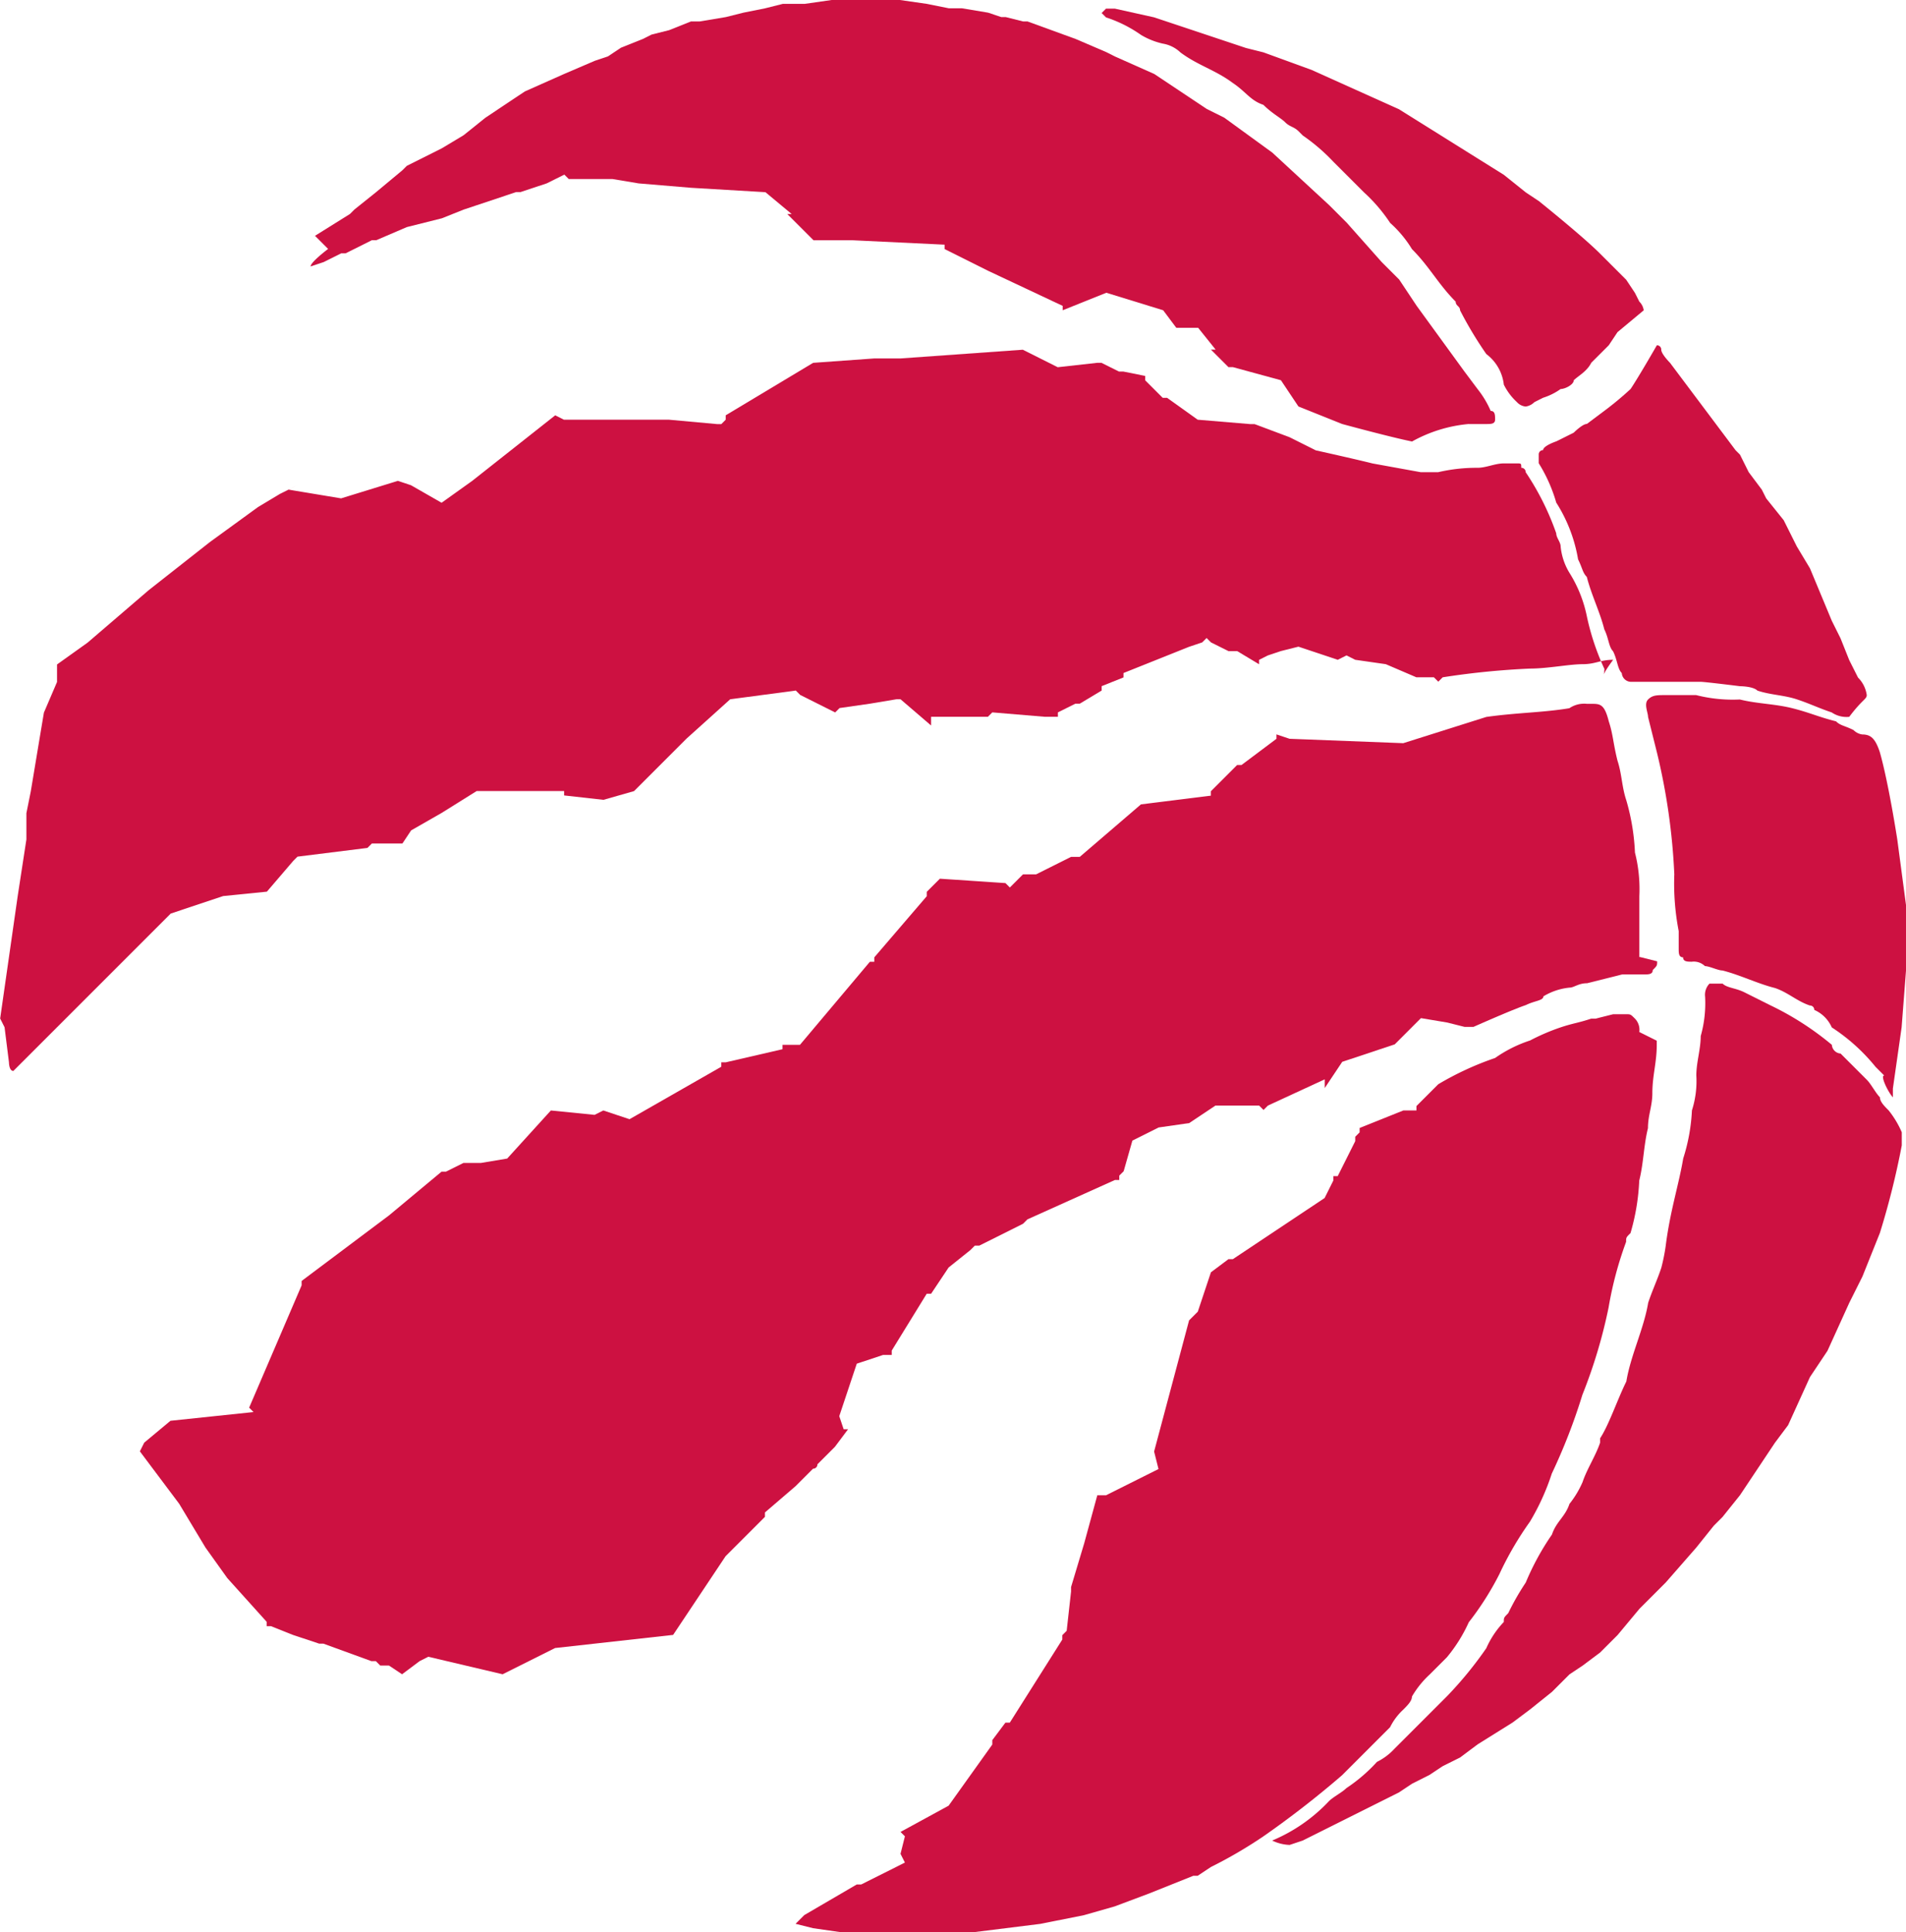 <svg id="Groupe_72" data-name="Groupe 72" xmlns="http://www.w3.org/2000/svg" width="34.288" height="34.76" viewBox="0 0 34.288 34.76">
  <path id="Tracé_337" data-name="Tracé 337" d="M79.2,403.014h0a.784.784,0,0,0,.315.079l.236-.079.472-.236,1.258-.629.236-.157.157-.079.157-.079.236-.157.315-.157.315-.236.629-.393.315-.236.393-.315.315-.315.236-.157.315-.236.315-.315.393-.472.472-.472.55-.629.315-.393.157-.157.315-.393.629-.944.236-.315.393-.865.315-.472.393-.865.236-.472.315-.786a14.321,14.321,0,0,0,.393-1.573v-.236a1.719,1.719,0,0,0-.236-.393c-.079-.079-.157-.157-.157-.236-.079-.079-.157-.236-.236-.315l-.157-.157-.315-.315a.169.169,0,0,1-.157-.157,5.274,5.274,0,0,0-1.1-.708l-.472-.236c-.157-.079-.315-.079-.393-.157h-.236a.289.289,0,0,0-.079.236,2.177,2.177,0,0,1-.079.708c0,.236-.079.472-.079.708a1.731,1.731,0,0,1-.079.629,3.345,3.345,0,0,1-.157.865c-.079.472-.236.944-.315,1.573a3.405,3.405,0,0,1-.079.393c-.079.236-.157.393-.236.629-.079.472-.315.944-.393,1.416-.157.315-.315.786-.472,1.022v.079c-.079.236-.236.472-.315.708a1.719,1.719,0,0,1-.236.393c-.079.236-.236.315-.315.551a4.7,4.7,0,0,0-.472.865,4.511,4.511,0,0,0-.315.551c-.079.079-.079.079-.079.157a1.645,1.645,0,0,0-.315.472,6.847,6.847,0,0,1-.708.865l-.472.472-.393.393-.079.079a1.085,1.085,0,0,1-.315.236,2.939,2.939,0,0,1-.55.472c-.079.079-.236.157-.315.236a2.976,2.976,0,0,1-1.022.708" transform="translate(-56.315 -369.905)" fill="#cd1141"/>
  <path id="Tracé_338" data-name="Tracé 338" d="M92.194,388.235h0v-.157l.157-1.1.079-1.022v-1.18l-.157-1.18s-.157-1.022-.315-1.573c-.079-.236-.157-.315-.315-.315a.275.275,0,0,1-.157-.079c-.157-.079-.236-.079-.315-.157-.315-.079-.472-.157-.786-.236s-.629-.079-.944-.157a2.676,2.676,0,0,1-.786-.079h-.55c-.157,0-.236,0-.315.079s0,.236,0,.315l.157.629a11.422,11.422,0,0,1,.315,2.2,4.484,4.484,0,0,0,.079,1.022v.315c0,.079,0,.157.079.157,0,.079.079.079.157.079a.289.289,0,0,1,.236.079c.079,0,.236.079.315.079.315.079.629.236.944.315.236.079.393.236.629.315a.077.077,0,0,1,.079.079.614.614,0,0,1,.315.315,3.379,3.379,0,0,1,.786.708l.157.157c-.079,0,.079.315.157.393h0" transform="translate(-58.142 -368.496)" fill="#cd1141"/>
  <path id="Tracé_339" data-name="Tracé 339" d="M78.04,372.728h.315c.079,0,.157,0,.157-.079s0-.157-.079-.157a1.719,1.719,0,0,0-.236-.393l-.236-.315L77.1,370.6l-.157-.236-.157-.236-.315-.315-.629-.708-.315-.315-1.022-.944-.865-.629-.315-.157-.944-.629-.708-.315-.157-.079-.55-.236-.865-.315h-.079l-.315-.079h-.079l-.236-.079-.472-.079h-.236l-.393-.079-.55-.079h-1.1l-.55.079h-.393l-.315.079-.393.079-.315.079-.472.079h-.157l-.393.157-.315.079-.157.079-.393.157-.236.157-.236.079-.55.236-.708.315-.236.157-.472.315-.393.315-.393.236-.157.079-.472.236-.079.079-.472.393-.393.315-.079.079-.629.393.236.236s-.315.236-.315.315l.236-.079.315-.157h.079l.472-.236h.079l.55-.236.315-.079.315-.079.393-.157.944-.315h.079l.472-.157.315-.157.079.079h.786l.472.079h0l.944.079h0l1.337.079h0l.472.393h-.079l.472.472h.708l1.651.079v.079l.786.393h0l1.337.629v.079l.786-.315,1.022.315.236.315h.393l.315.393H73.4l.315.315h.079l.865.236.315.472.786.315s.865.236,1.258.315a2.563,2.563,0,0,1,1.022-.315" transform="translate(-51.616 -365.1)" fill="#cd1141"/>
  <path id="Tracé_340" data-name="Tracé 340" d="M91.2,379.291a.549.549,0,0,0-.157-.315l-.079-.157-.079-.157-.157-.393-.157-.315-.393-.944-.236-.393-.236-.472-.315-.393-.079-.157-.236-.315-.157-.315-.079-.079-1.18-1.573s-.157-.157-.157-.236a.077.077,0,0,0-.079-.079h0s-.315.55-.472.786a5.8,5.8,0,0,1-.472.393l-.315.236c-.079,0-.236.157-.236.157l-.315.157s-.236.079-.236.157a.077.077,0,0,0-.079.079v.157a2.793,2.793,0,0,1,.315.708,2.748,2.748,0,0,1,.393,1.022c.079.157.079.236.157.315.079.315.236.629.315.944.079.157.079.315.157.393.079.157.079.315.157.393a.169.169,0,0,0,.157.157H88.21c.079,0,.708.079.708.079s.236,0,.315.079c.236.079.472.079.708.157s.393.157.629.236a.473.473,0,0,0,.315.079c.236-.315.315-.315.315-.393h0" transform="translate(-57.618 -366.787)" fill="#cd1141"/>
  <path id="Tracé_341" data-name="Tracé 341" d="M85.052,370.726a.274.274,0,0,0-.079-.157l-.079-.157-.157-.236-.157-.157-.236-.236-.079-.079c-.315-.315-1.1-.944-1.1-.944l-.236-.157-.393-.315-1.887-1.18-1.573-.708-.865-.315-.315-.079-.944-.315-.708-.236-.708-.157h-.157l-.079.079h0l.079.079a2.356,2.356,0,0,1,.629.315,1.328,1.328,0,0,0,.393.157.6.6,0,0,1,.315.157c.315.236.629.315.944.551.236.157.315.315.55.393.157.157.315.236.393.315s.157.079.236.157l.079.079a3.42,3.42,0,0,1,.55.472l.55.55a2.938,2.938,0,0,1,.472.551,2.085,2.085,0,0,1,.393.472c.315.315.472.629.786.944,0,.079.079.079.079.157a6.919,6.919,0,0,0,.472.786.8.8,0,0,1,.315.55,1.085,1.085,0,0,0,.236.315.243.243,0,0,0,.157.079.275.275,0,0,0,.157-.079l.157-.079a1.12,1.12,0,0,0,.315-.157c.079,0,.236-.079.236-.157.079-.079.236-.157.315-.315l.315-.315.157-.236.472-.393h0" transform="translate(-55.482 -365.143)" fill="#cd1141"/>
  <path id="Tracé_342" data-name="Tracé 342" d="M78.962,378.841a4.434,4.434,0,0,1-.315-.944,2.355,2.355,0,0,0-.315-.786,1.118,1.118,0,0,1-.157-.472c0-.079-.079-.157-.079-.236a4.8,4.8,0,0,0-.55-1.1.077.077,0,0,0-.079-.079c0-.079,0-.079-.079-.079h-.236c-.157,0-.315.079-.472.079a3.043,3.043,0,0,0-.708.079h-.315l-.865-.157c-.315-.079-1.022-.236-1.022-.236l-.472-.236-.629-.236h-.079l-.944-.079h0l-.55-.393h-.079l-.315-.315v-.079l-.393-.079h-.079l-.315-.157h-.079l-.708.079L68.5,373.1l-2.2.157h-.472l-1.1.079h0l-1.573.944v.079l-.079.079H63l-.865-.079H60.245l-.157-.079-1.494,1.18h0l-.55.393-.55-.315h0l-.236-.079-1.022.315-.944-.157.157-.079-.315.157-.393.236h0l-.865.629-1.1.865-1.1.944-.55.393v.315l-.236.551-.079.472-.157.944-.079.393v.472l-.157,1.022-.315,2.2.079.157.079.629s0,.157.079.157h0l2.831-2.831.944-.315.786-.079.472-.551.079-.079h0l1.258-.157.079-.079h.55l.157-.236.55-.315.629-.393h1.573v.079l.708.079.55-.157.944-.944h0l.786-.708,1.18-.157h0l.079.079.629.315.079-.079.55-.079h0l.472-.079H66.3l.55.472v-.157h1.022l.079-.079.944.079h.236v-.079l.315-.157h.079l.393-.236v-.079l.393-.157v-.079l1.18-.472h0l.236-.079.079-.079.079.079.315.157h.157l.393.236v-.079l.157-.079h0l.236-.079h0l.315-.079.708.236.157-.079.157.079.55.079.55.236h.315l.079.079.079-.079a14.187,14.187,0,0,1,1.573-.157c.315,0,.708-.079.944-.079s.315-.079.55-.079c-.236.315-.157.315-.157.157" transform="translate(-50.1 -366.809)" fill="#cd1141"/>
  <path id="Tracé_343" data-name="Tracé 343" d="M80.274,385.761v-1.1a2.676,2.676,0,0,0-.079-.786,3.947,3.947,0,0,0-.157-.944c-.079-.236-.079-.472-.157-.708-.079-.315-.079-.472-.157-.708-.079-.315-.157-.315-.315-.315h-.079a.473.473,0,0,0-.315.079c-.472.079-.944.079-1.494.157l-1.494.472-2.045-.079-.236-.079v.079l-.629.472h-.079l-.472.472v.079l-1.258.157-1.1.944h-.157l-.629.315h-.236l-.236.236-.079-.079-1.18-.079-.236.236v.079l-.944,1.1v.079h-.079l-1.258,1.494H64.86v.079l-1.022.236h-.079v.079l-1.651.944-.472-.157-.157.079-.786-.079-.786.865-.472.079H59.12l-.315.157h-.079l-.944.786h0l-1.573,1.18v.079l-.944,2.2.079.079-1.494.157-.472.393-.079.157.708.944.472.786.393.55.708.786v.079h.079l.393.157.472.157H56.6l.865.315h.079l.079.079h.157l.236.157.315-.236h0l.157-.079,1.337.315.944-.472,2.123-.236.944-1.416.393-.393h0l.315-.315v-.079l.55-.472.315-.315a.077.077,0,0,0,.079-.079l.315-.315.236-.315h-.079l-.079-.236.315-.944.472-.157h.157v-.079l.629-1.022h.079l.315-.472.393-.315.079-.079H68.4l.315-.157h0l.472-.236.079-.079,1.573-.708h.079v-.079l.079-.079.157-.551.472-.236.55-.079.472-.315h.786l.079.079.079-.079,1.022-.472v.157l.315-.472.472-.157h0l.472-.157.315-.315h0l.157-.157.472.079h0l.315.079h.157s.708-.315.944-.393c.157-.079.315-.079.315-.157a1.118,1.118,0,0,1,.472-.157c.079,0,.157-.079.315-.079l.315-.079.315-.079h.393c.079,0,.157,0,.157-.079.079-.079.079-.079.079-.157l-.315-.079" transform="translate(-50.783 -368.539)" fill="#cd1141"/>
  <path id="Tracé_344" data-name="Tracé 344" d="M83.478,388.615a.289.289,0,0,0-.079-.236c-.079-.079-.079-.079-.157-.079h-.236l-.315.079h-.079c-.236.079-.315.079-.55.157a3.838,3.838,0,0,0-.55.236,2.357,2.357,0,0,0-.629.315,5.4,5.4,0,0,0-1.022.472l-.393.393v.079h-.236l-.786.315v.079l-.079.079v.079l-.315.629h-.079v.079l-.157.315-1.651,1.1h-.079l-.315.236-.236.708-.157.157-.629,2.359.079.315-.944.472h-.157l-.236.865h0l-.236.786v.079l-.079.708-.079.079v.079l-.944,1.494h-.079l-.236.315v.079l-.786,1.1-.865.472.079.079-.079.315.079.157-.157.079-.629.315H69.4l-.944.551-.157.157.315.079.55.079h2.281l1.258-.157.786-.157.55-.157.629-.236.786-.315h.079l.236-.157a8.159,8.159,0,0,0,.944-.551,17.268,17.268,0,0,0,1.416-1.1l.393-.393.393-.393.079-.079a1.085,1.085,0,0,1,.236-.315c.079-.079.157-.157.157-.236a1.715,1.715,0,0,1,.315-.393l.315-.315a2.758,2.758,0,0,0,.393-.629,5.29,5.29,0,0,0,.55-.865,5.868,5.868,0,0,1,.55-.944,4.215,4.215,0,0,0,.393-.865,10.5,10.5,0,0,0,.55-1.416,9.191,9.191,0,0,0,.472-1.573,6.551,6.551,0,0,1,.315-1.18c0-.079,0-.079.079-.157a3.947,3.947,0,0,0,.157-.944c.079-.315.079-.629.157-.944,0-.236.079-.393.079-.629,0-.315.079-.551.079-.865v-.079l-.315-.157" transform="translate(-53.987 -370.055)" fill="#cd1141"/>
</svg>
